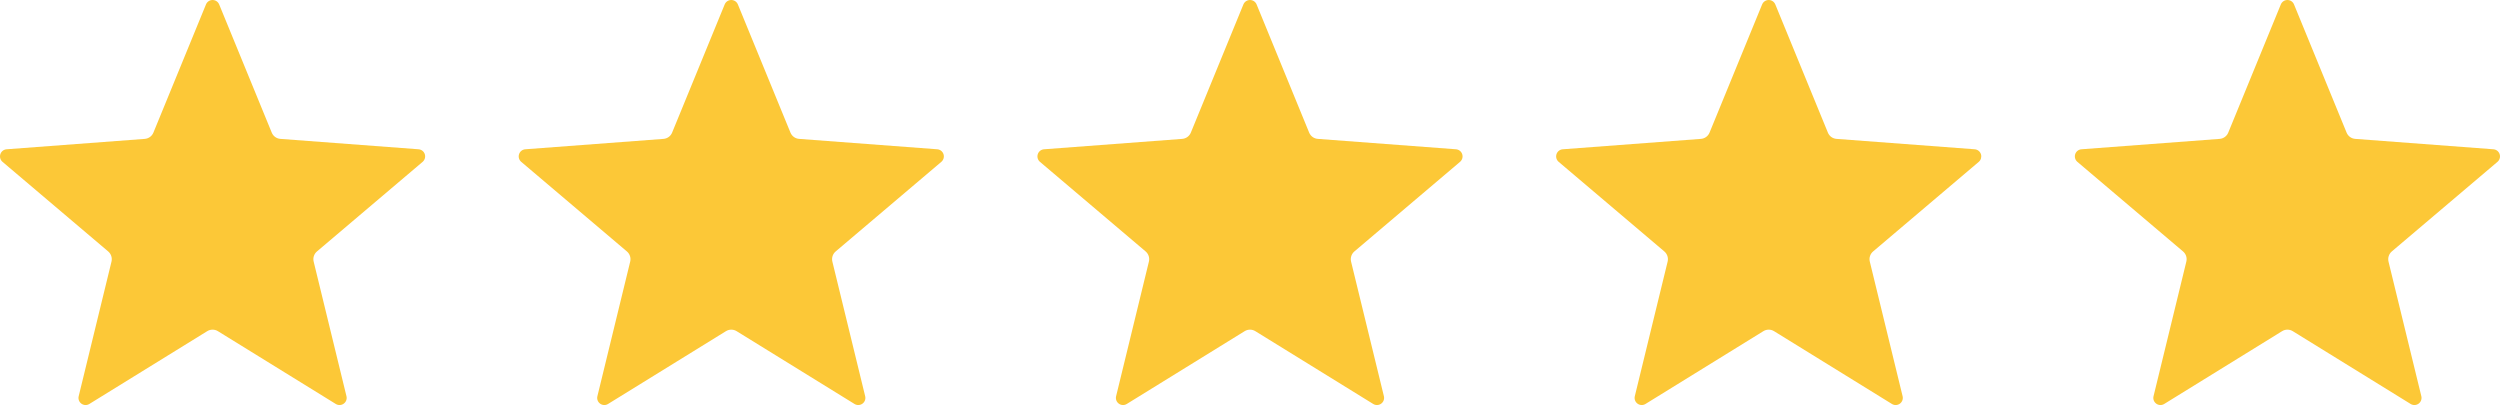 <?xml version="1.0" encoding="UTF-8"?>
<svg xmlns="http://www.w3.org/2000/svg" width="114" height="19" viewBox="0 0 114 19" fill="none">
  <path fill-rule="evenodd" clip-rule="evenodd" d="M9.393 0.202C9.443 0.08 9.562 0 9.693 0C9.825 0 9.944 0.08 9.994 0.202L12.392 6.048C12.458 6.21 12.611 6.32 12.785 6.333L19.086 6.807C19.218 6.817 19.33 6.905 19.371 7.031C19.411 7.157 19.373 7.294 19.272 7.38L14.453 11.466C14.319 11.58 14.261 11.759 14.303 11.929L15.799 18.068C15.831 18.196 15.781 18.33 15.674 18.407C15.568 18.485 15.425 18.491 15.312 18.421L9.936 15.101C9.787 15.009 9.599 15.009 9.45 15.101L4.074 18.421C3.962 18.491 3.819 18.485 3.712 18.407C3.606 18.33 3.556 18.196 3.588 18.068L5.084 11.929C5.125 11.759 5.067 11.58 4.934 11.466L0.115 7.38C0.014 7.294 -0.025 7.157 0.016 7.031C0.057 6.905 0.169 6.817 0.301 6.807L6.601 6.333C6.776 6.32 6.928 6.21 6.995 6.048L9.393 0.202Z" fill="#FCC837"></path>
  <path fill-rule="evenodd" clip-rule="evenodd" d="M56.699 0.202C56.749 0.08 56.868 0 57 0C57.132 0 57.251 0.08 57.301 0.202L59.698 6.048C59.765 6.21 59.917 6.32 60.092 6.333L66.392 6.807C66.524 6.817 66.637 6.905 66.677 7.031C66.718 7.157 66.679 7.294 66.578 7.38L61.759 11.466C61.626 11.58 61.568 11.759 61.609 11.929L63.106 18.068C63.137 18.196 63.088 18.33 62.981 18.407C62.874 18.485 62.731 18.491 62.619 18.421L57.243 15.101C57.094 15.009 56.906 15.009 56.757 15.101L51.381 18.421C51.269 18.491 51.125 18.485 51.019 18.407C50.912 18.33 50.863 18.196 50.894 18.068L52.39 11.929C52.432 11.759 52.374 11.58 52.241 11.466L47.422 7.38C47.321 7.294 47.282 7.157 47.323 7.031C47.363 6.905 47.476 6.817 47.608 6.807L53.908 6.333C54.083 6.32 54.235 6.21 54.302 6.048L56.699 0.202Z" fill="#FCC837"></path>
  <path fill-rule="evenodd" clip-rule="evenodd" d="M33.046 0.202C33.096 0.08 33.215 0 33.347 0C33.478 0 33.597 0.08 33.647 0.202L36.045 6.048C36.112 6.21 36.264 6.32 36.439 6.333L42.739 6.807C42.871 6.817 42.983 6.905 43.024 7.031C43.065 7.157 43.026 7.294 42.925 7.38L38.106 11.466C37.973 11.58 37.914 11.759 37.956 11.929L39.452 18.068C39.484 18.196 39.434 18.33 39.328 18.407C39.221 18.485 39.078 18.491 38.966 18.421L33.59 15.101C33.441 15.009 33.253 15.009 33.104 15.101L27.727 18.421C27.616 18.491 27.472 18.485 27.366 18.407C27.259 18.33 27.209 18.196 27.241 18.068L28.737 11.929C28.779 11.759 28.721 11.58 28.587 11.466L23.768 7.38C23.667 7.294 23.628 7.157 23.669 7.031C23.71 6.905 23.822 6.817 23.954 6.807L30.255 6.333C30.43 6.32 30.582 6.21 30.648 6.048L33.046 0.202Z" fill="#FCC837"></path>
  <path fill-rule="evenodd" clip-rule="evenodd" d="M80.353 0.202C80.403 0.08 80.522 0 80.653 0C80.785 0 80.904 0.08 80.954 0.202L83.352 6.048C83.418 6.21 83.57 6.32 83.745 6.333L90.046 6.807C90.178 6.817 90.29 6.905 90.331 7.031C90.371 7.157 90.332 7.294 90.232 7.38L85.413 11.466C85.279 11.58 85.221 11.759 85.263 11.929L86.759 18.068C86.79 18.196 86.741 18.33 86.634 18.407C86.528 18.485 86.384 18.491 86.272 18.421L80.896 15.101C80.747 15.009 80.559 15.009 80.41 15.101L75.034 18.421C74.922 18.491 74.779 18.485 74.672 18.407C74.566 18.33 74.516 18.196 74.547 18.068L76.044 11.929C76.085 11.759 76.027 11.58 75.894 11.466L71.075 7.38C70.974 7.294 70.935 7.157 70.976 7.031C71.017 6.905 71.129 6.817 71.261 6.807L77.561 6.333C77.736 6.32 77.888 6.21 77.955 6.048L80.353 0.202Z" fill="#FCC837"></path>
  <path fill-rule="evenodd" clip-rule="evenodd" d="M104.006 0.202C104.056 0.08 104.175 0 104.307 0C104.439 0 104.557 0.08 104.607 0.202L107.005 6.048C107.072 6.21 107.224 6.32 107.399 6.333L113.699 6.807C113.831 6.817 113.943 6.905 113.984 7.031C114.025 7.157 113.986 7.294 113.885 7.38L109.066 11.466C108.933 11.58 108.875 11.759 108.916 11.929L110.413 18.068C110.444 18.196 110.394 18.33 110.288 18.407C110.181 18.485 110.038 18.491 109.926 18.421L104.55 15.101C104.401 15.009 104.213 15.009 104.064 15.101L98.688 18.421C98.576 18.491 98.432 18.485 98.326 18.407C98.219 18.33 98.169 18.196 98.201 18.068L99.697 11.929C99.739 11.759 99.681 11.58 99.547 11.466L94.728 7.38C94.627 7.294 94.589 7.157 94.629 7.031C94.67 6.905 94.782 6.817 94.914 6.807L101.215 6.333C101.39 6.32 101.542 6.21 101.608 6.048L104.006 0.202Z" fill="#FCC837"></path>
</svg>
